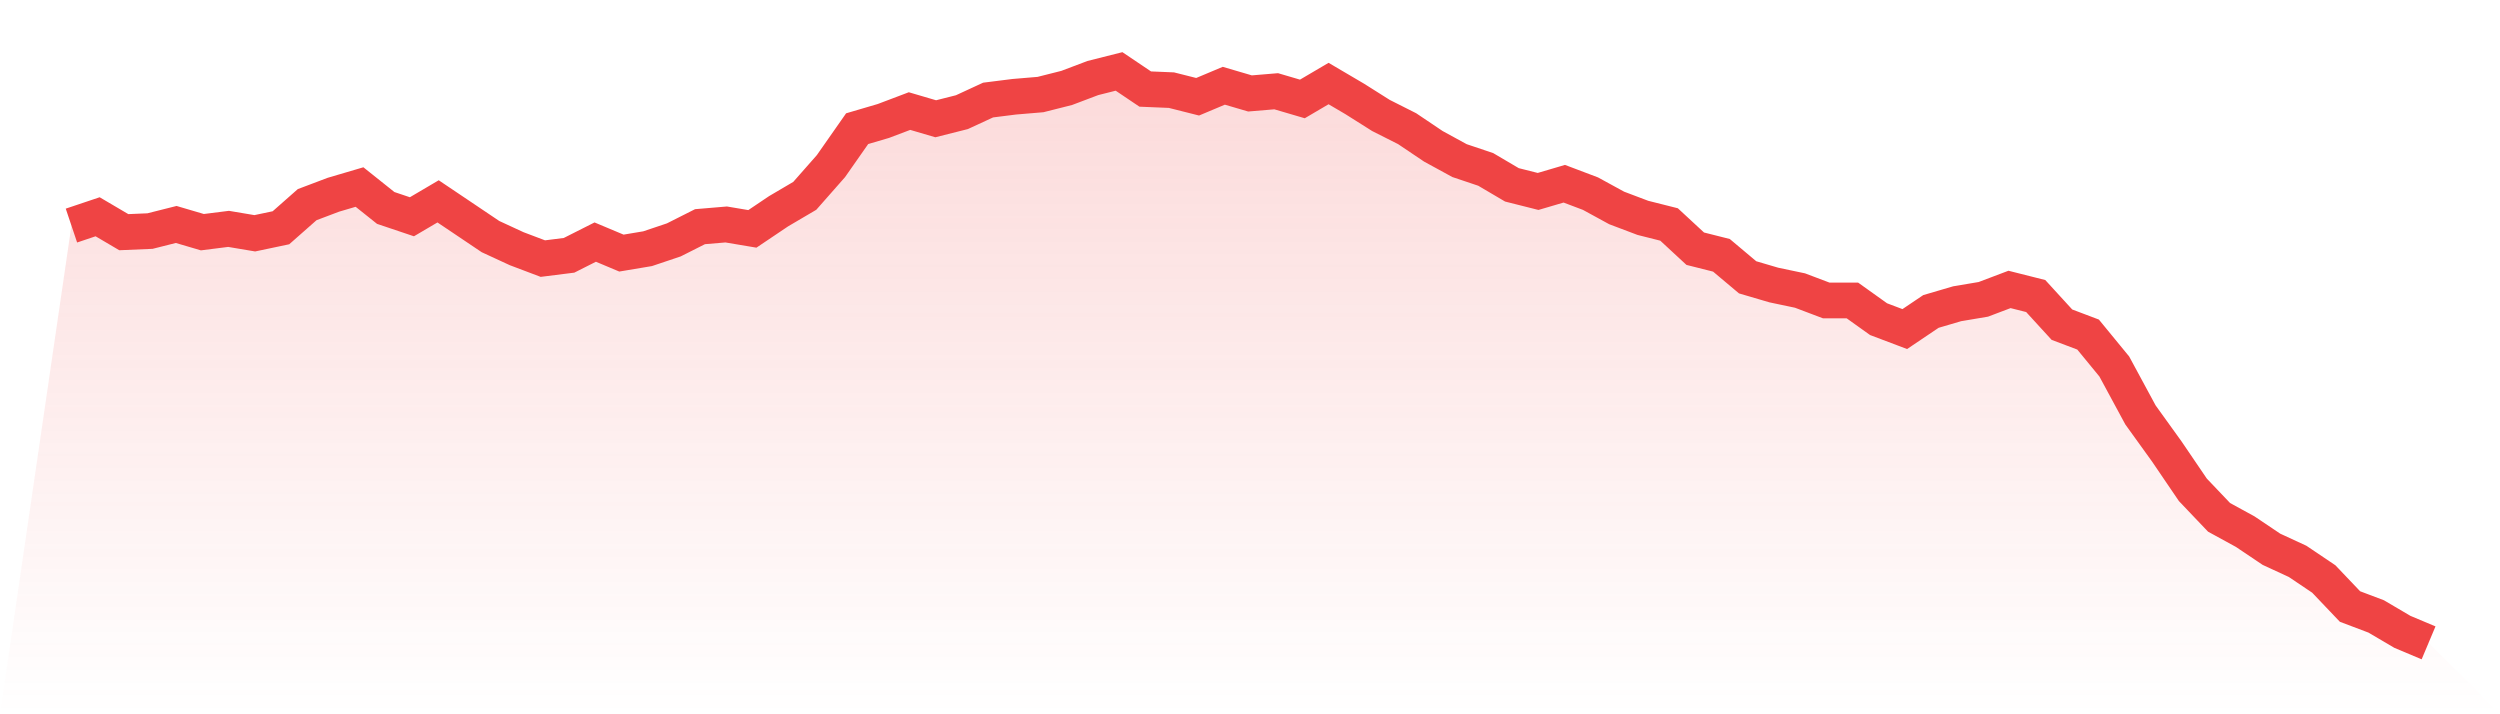 <svg viewBox="0 0 140 40" xmlns="http://www.w3.org/2000/svg">
<defs>
<linearGradient id="gradient" x1="0" x2="0" y1="0" y2="1">
<stop offset="0%" stop-color="#ef4444" stop-opacity="0.2"/>
<stop offset="100%" stop-color="#ef4444" stop-opacity="0"/>
</linearGradient>
</defs>
<path d="M4,12.632 L4,12.632 L5.467,12.139 L6.933,13.002 L8.4,12.94 L9.867,12.57 L11.333,13.002 L12.8,12.817 L14.267,13.064 L15.733,12.755 L17.2,11.461 L18.667,10.906 L20.133,10.474 L21.6,11.645 L23.067,12.139 L24.533,11.276 L26,12.262 L27.467,13.249 L28.933,13.927 L30.4,14.482 L31.867,14.297 L33.333,13.557 L34.8,14.173 L36.267,13.927 L37.733,13.434 L39.2,12.694 L40.667,12.57 L42.133,12.817 L43.6,11.83 L45.067,10.967 L46.533,9.303 L48,7.206 L49.467,6.775 L50.933,6.22 L52.4,6.651 L53.867,6.281 L55.333,5.603 L56.8,5.418 L58.267,5.295 L59.733,4.925 L61.2,4.37 L62.667,4 L64.133,4.987 L65.6,5.048 L67.067,5.418 L68.533,4.802 L70,5.233 L71.467,5.11 L72.933,5.541 L74.4,4.678 L75.867,5.541 L77.333,6.466 L78.8,7.206 L80.267,8.193 L81.733,8.994 L83.2,9.487 L84.667,10.351 L86.133,10.721 L87.6,10.289 L89.067,10.844 L90.533,11.645 L92,12.2 L93.467,12.57 L94.933,13.927 L96.4,14.297 L97.867,15.53 L99.333,15.961 L100.8,16.27 L102.267,16.825 L103.733,16.825 L105.2,17.873 L106.667,18.428 L108.133,17.441 L109.6,17.01 L111.067,16.763 L112.533,16.208 L114,16.578 L115.467,18.181 L116.933,18.736 L118.4,20.524 L119.867,23.237 L121.333,25.272 L122.8,27.43 L124.267,28.971 L125.733,29.773 L127.2,30.759 L128.667,31.437 L130.133,32.424 L131.6,33.965 L133.067,34.52 L134.533,35.383 L136,36 L140,40 L0,40 z" fill="url(#gradient)"/>
<path d="M4,12.632 L4,12.632 L5.467,12.139 L6.933,13.002 L8.4,12.94 L9.867,12.57 L11.333,13.002 L12.8,12.817 L14.267,13.064 L15.733,12.755 L17.2,11.461 L18.667,10.906 L20.133,10.474 L21.6,11.645 L23.067,12.139 L24.533,11.276 L26,12.262 L27.467,13.249 L28.933,13.927 L30.4,14.482 L31.867,14.297 L33.333,13.557 L34.8,14.173 L36.267,13.927 L37.733,13.434 L39.2,12.694 L40.667,12.57 L42.133,12.817 L43.6,11.83 L45.067,10.967 L46.533,9.303 L48,7.206 L49.467,6.775 L50.933,6.22 L52.4,6.651 L53.867,6.281 L55.333,5.603 L56.8,5.418 L58.267,5.295 L59.733,4.925 L61.2,4.37 L62.667,4 L64.133,4.987 L65.6,5.048 L67.067,5.418 L68.533,4.802 L70,5.233 L71.467,5.11 L72.933,5.541 L74.4,4.678 L75.867,5.541 L77.333,6.466 L78.8,7.206 L80.267,8.193 L81.733,8.994 L83.2,9.487 L84.667,10.351 L86.133,10.721 L87.6,10.289 L89.067,10.844 L90.533,11.645 L92,12.2 L93.467,12.57 L94.933,13.927 L96.4,14.297 L97.867,15.53 L99.333,15.961 L100.8,16.27 L102.267,16.825 L103.733,16.825 L105.2,17.873 L106.667,18.428 L108.133,17.441 L109.6,17.01 L111.067,16.763 L112.533,16.208 L114,16.578 L115.467,18.181 L116.933,18.736 L118.4,20.524 L119.867,23.237 L121.333,25.272 L122.8,27.43 L124.267,28.971 L125.733,29.773 L127.2,30.759 L128.667,31.437 L130.133,32.424 L131.6,33.965 L133.067,34.52 L134.533,35.383 L136,36" fill="none" stroke="#ef4444" stroke-width="2"/>
</svg>